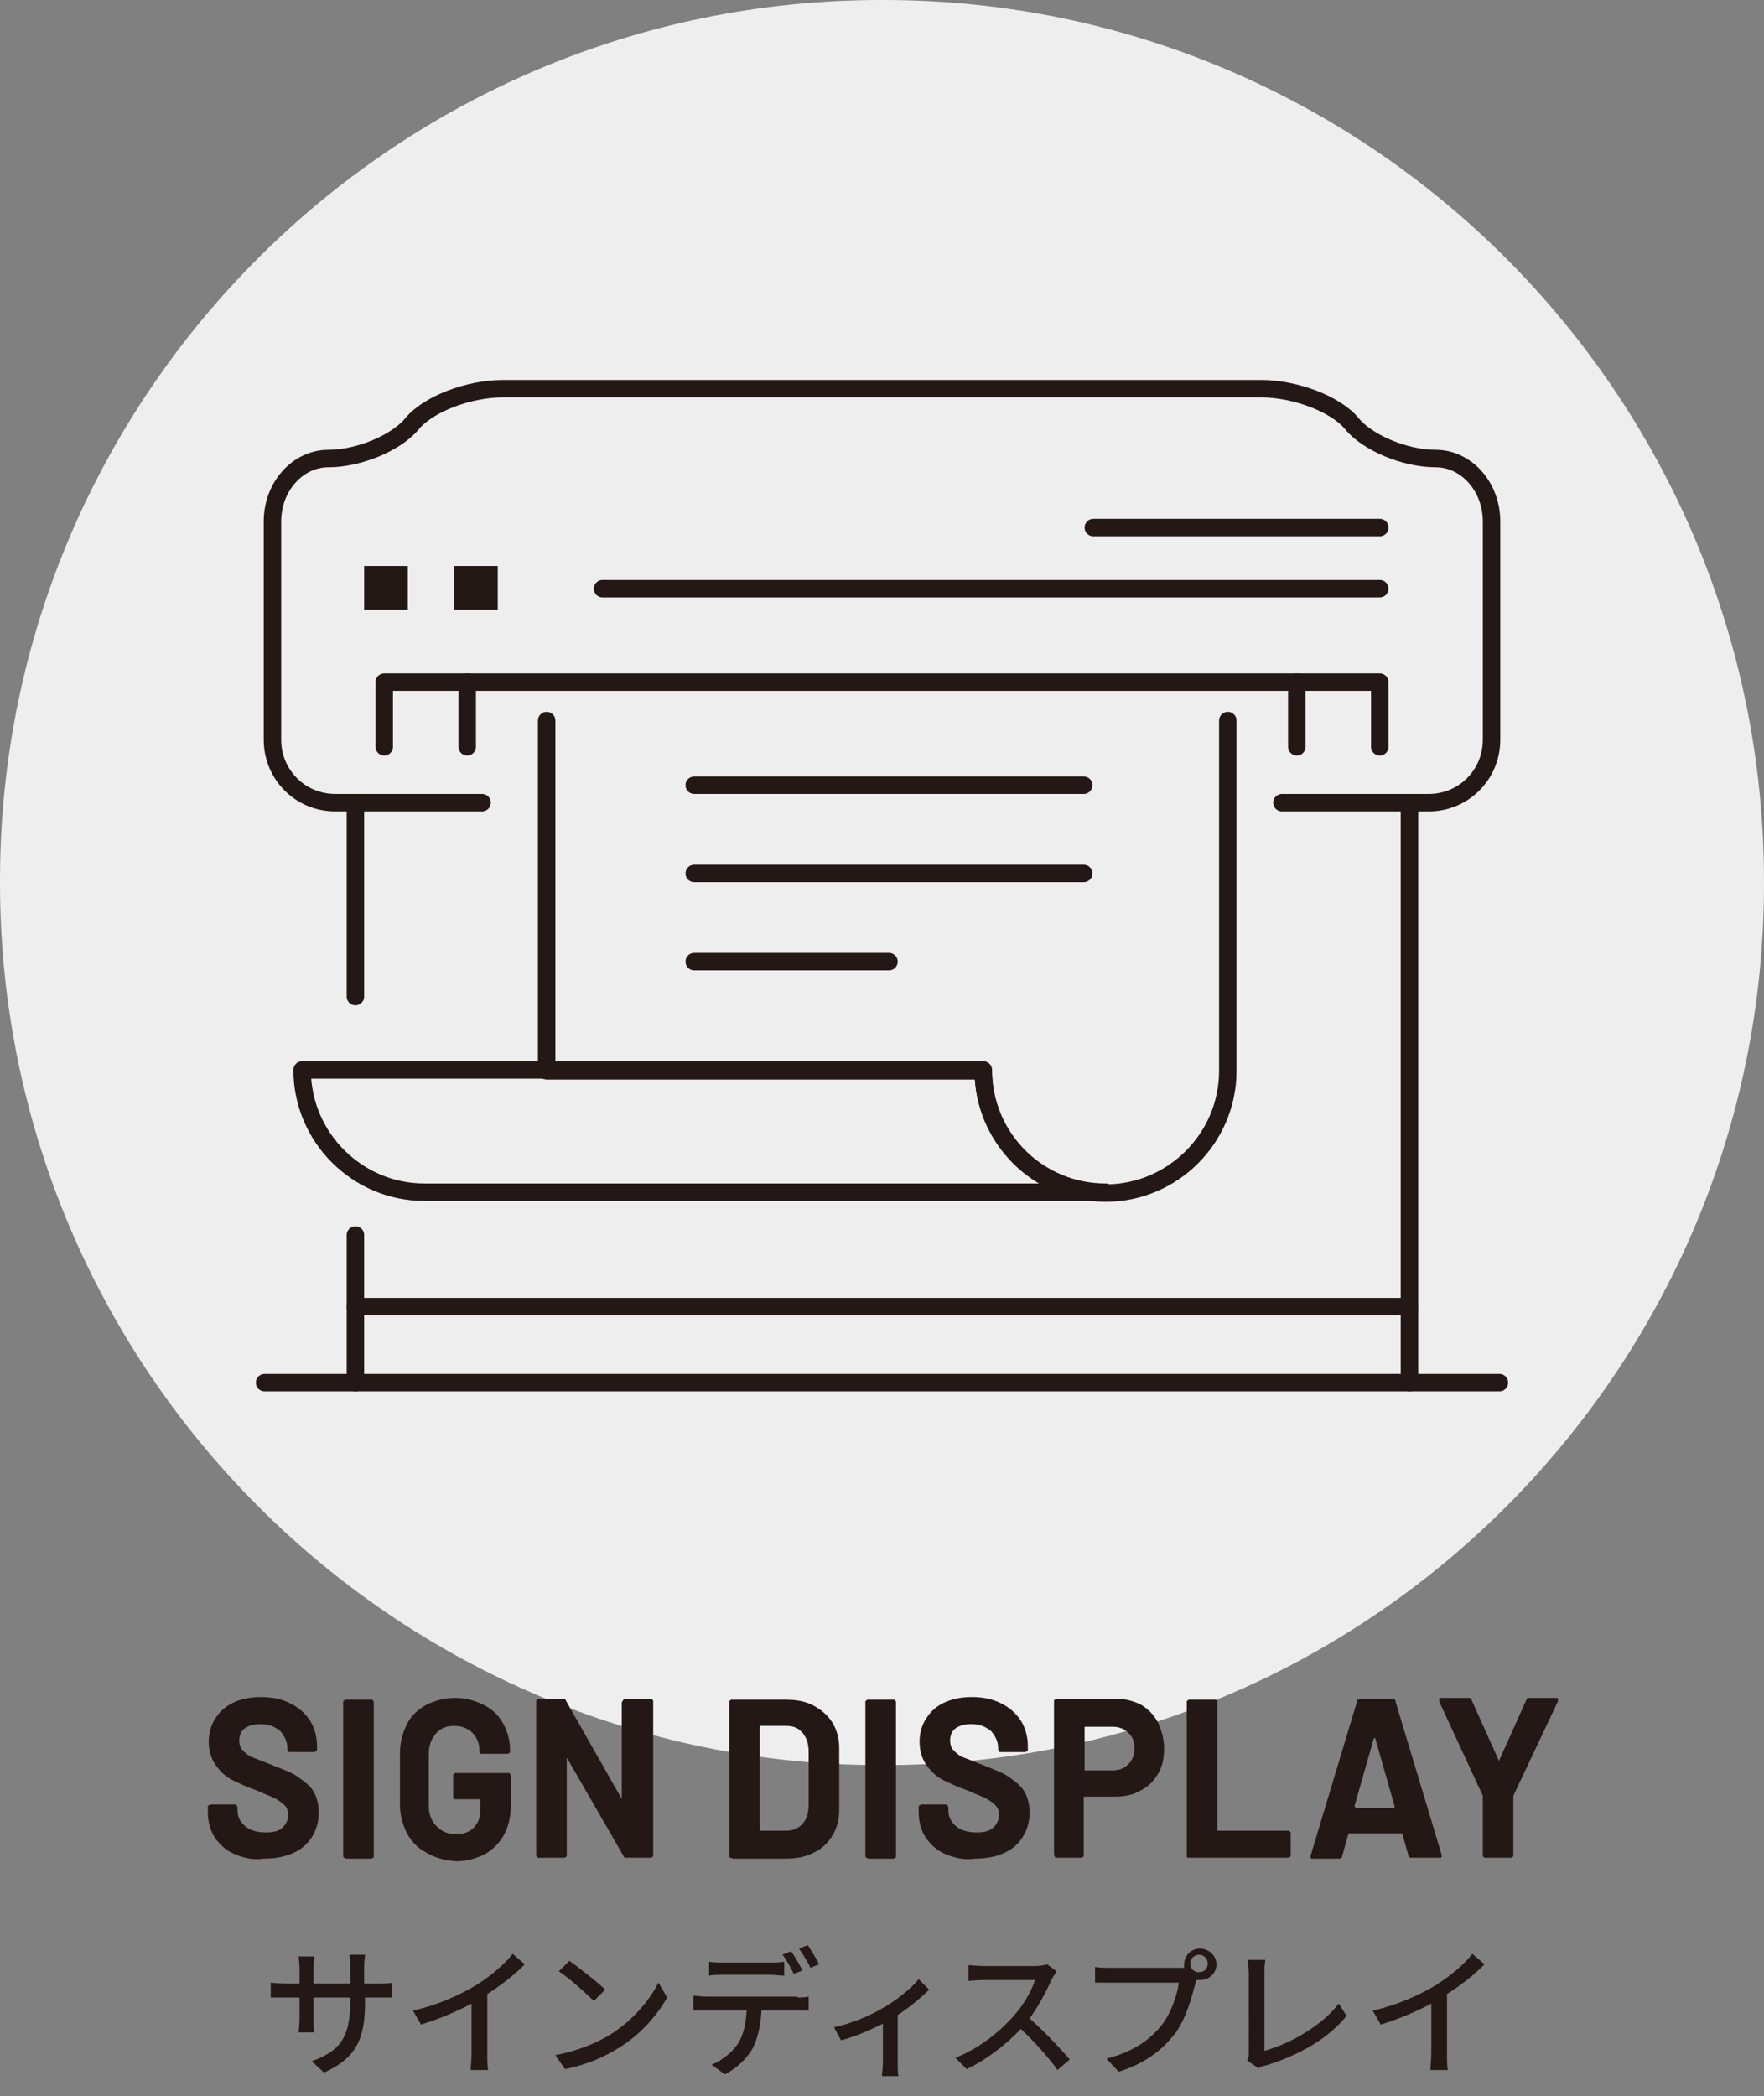 <?xml version="1.0" encoding="utf-8"?>
<!-- Generator: Adobe Illustrator 25.2.1, SVG Export Plug-In . SVG Version: 6.00 Build 0)  -->
<svg version="1.1" id="レイヤー_1" xmlns="http://www.w3.org/2000/svg" xmlns:xlink="http://www.w3.org/1999/xlink" x="0px"
	 y="0px" width="202px" height="240px" viewBox="0 0 202 240" style="enable-background:new 0 0 202 240;" xml:space="preserve">
<rect x="0" y="0" width="202" height="240" fill="#808080" stroke="none"/>
<style type="text/css">
	.st0{fill:#EEEEEF;}
	.st1{fill:#231815;}
	.st2{fill:none;stroke:#231815;stroke-width:2;stroke-linecap:round;stroke-linejoin:round;stroke-miterlimit:10;}
	.st3{fill:#FFFFFF;stroke:#231815;stroke-width:2;stroke-linecap:round;stroke-linejoin:round;stroke-miterlimit:10;}
</style>
<g id="signdisplay">
	<path id="XMLID_17_" class="st0" d="M0,101.1l0-0.3C0,45.2,45.2,0,100.9,0l0.3,0C156.8,0,202,45.2,202,100.9v0.3
		c0,55.7-45.2,100.9-100.9,100.9h-0.3C45.2,202,0,156.8,0,101.1z"/>
	<g>
		<g>
			<g>
				<g>
					<g>
						<path class="st1" d="M43.3,227.1c0.8,0,1.3,0,1.6-0.1v1.7c-0.3,0-0.8,0-1.6,0h-1.5v0.5c0,4.1-0.9,6.4-4.7,8.1l-1.4-1.3
							c3-1.1,4.4-2.5,4.4-6.7v-0.6h-4.2v2.4c0,0.7,0,1.3,0.1,1.6h-1.8c0-0.2,0.1-0.9,0.1-1.6v-2.4h-1.6c-0.8,0-1.4,0-1.7,0V227
							c0.2,0,0.9,0.1,1.7,0.1h1.6v-1.8c0-0.6-0.1-1.1-0.1-1.3H36c0,0.2-0.1,0.7-0.1,1.3v1.8h4.2v-1.9c0-0.6,0-1.2-0.1-1.4h1.8
							c0,0.2-0.1,0.8-0.1,1.4v1.9H43.3z"/>
						<path class="st1" d="M55.8,235.1c0,0.7,0,1.5,0.1,1.9h-2c0-0.4,0.1-1.2,0.1-1.9v-5.7c-1.7,0.9-3.8,1.8-5.8,2.4l-0.9-1.6
							c2.7-0.6,5.4-1.8,7.2-2.9c1.6-1,3.3-2.4,4.2-3.6l1.4,1.2c-1.2,1.2-2.7,2.4-4.3,3.4V235.1z"/>
						<path class="st1" d="M69.8,233c2.6-1.6,4.6-4,5.6-6l1,1.7c-1.2,2.1-3.1,4.3-5.6,5.8c-1.6,1-3.6,1.9-6.1,2.4l-1.1-1.6
							C66.2,234.8,68.3,233.9,69.8,233z M69.3,227.8l-1.3,1.3c-0.8-0.8-2.8-2.6-4-3.4l1.2-1.2C66.3,225.3,68.4,226.9,69.3,227.8z"/>
						<path class="st1" d="M91.3,228.7c0.3,0,0.9,0,1.3-0.1v1.6c-0.4,0-0.9,0-1.3,0h-4.1c-0.1,1.7-0.4,3.1-1,4.3
							c-0.6,1.1-1.8,2.3-3.2,3l-1.5-1.1c1.2-0.5,2.3-1.4,3-2.4c0.7-1.1,0.9-2.4,1-3.8h-4.6c-0.5,0-1,0-1.5,0v-1.7
							c0.5,0,1,0.1,1.5,0.1H91.3z M82.8,226.1c-0.5,0-1.1,0-1.6,0.1v-1.6c0.5,0.1,1,0.1,1.6,0.1h5.4c0.5,0,1.1,0,1.6-0.1v1.6
							c-0.5,0-1.1-0.1-1.6-0.1H82.8z M90.9,226c-0.3-0.6-0.8-1.6-1.3-2.2l1-0.4c0.4,0.6,1,1.6,1.3,2.2L90.9,226z M92.5,222.7
							c0.4,0.6,1,1.6,1.3,2.2l-1,0.4c-0.3-0.7-0.9-1.6-1.3-2.2L92.5,222.7z"/>
						<path class="st1" d="M106.4,227.8c-0.8,0.8-2.2,2-3.6,2.9v5.5c0,0.5,0,1.3,0.1,1.5H101c0-0.3,0.1-1,0.1-1.5v-4.5
							c-1.4,0.7-3.2,1.5-4.8,1.9l-0.8-1.5c2-0.4,4.3-1.4,5.6-2.2c1.6-0.9,3.3-2.3,4.1-3.3L106.4,227.8z"/>
						<path class="st1" d="M121,225.7c-0.1,0.2-0.4,0.6-0.5,0.8c-0.6,1.3-1.5,3.1-2.6,4.6c1.6,1.4,3.6,3.5,4.6,4.7l-1.4,1.2
							c-1-1.4-2.6-3.2-4.2-4.7c-1.7,1.8-3.9,3.5-6.2,4.6l-1.3-1.3c2.6-1,5-2.9,6.6-4.7c1.1-1.2,2.2-3,2.5-4.2h-5.9
							c-0.6,0-1.5,0.1-1.7,0.1v-1.8c0.3,0,1.2,0.1,1.7,0.1h5.9c0.6,0,1.1-0.1,1.4-0.2L121,225.7z"/>
						<path class="st1" d="M134.9,225.3c0.2,0,0.4,0,0.7,0c0-0.1,0-0.3,0-0.4c0-1,0.8-1.8,1.8-1.8c1,0,1.9,0.8,1.9,1.8
							c0,1-0.8,1.8-1.9,1.8c-0.1,0-0.3,0-0.4,0l-0.1,0.3c-0.4,1.6-1.1,4.2-2.4,5.9c-1.5,1.9-3.5,3.4-6.4,4.3l-1.4-1.5
							c3.1-0.8,4.9-2.1,6.3-3.8c1.1-1.4,1.8-3.5,2-4.9h-7.9c-0.7,0-1.3,0-1.7,0v-1.8c0.4,0.1,1.2,0.1,1.7,0.1H134.9z M138.3,224.8
							c0-0.5-0.4-1-1-1c-0.5,0-1,0.4-1,1c0,0.6,0.4,1,1,1C137.9,225.8,138.3,225.4,138.3,224.8z"/>
						<path class="st1" d="M142.8,235.9c0.2-0.3,0.2-0.6,0.2-0.9V226c0-0.5-0.1-1.2-0.1-1.6h2c-0.1,0.5-0.1,1.1-0.1,1.6v8.8
							c2.9-0.8,6.5-2.8,8.5-5.4l0.9,1.4c-2.1,2.6-5.4,4.5-9.3,5.7c-0.2,0-0.5,0.1-0.8,0.3L142.8,235.9z"/>
						<path class="st1" d="M165.7,235.1c0,0.7,0,1.5,0.1,1.9h-2c0-0.4,0.1-1.2,0.1-1.9v-5.7c-1.7,0.9-3.8,1.8-5.8,2.4l-0.9-1.6
							c2.7-0.6,5.4-1.8,7.2-2.9c1.6-1,3.3-2.4,4.2-3.6l1.4,1.2c-1.2,1.2-2.7,2.4-4.3,3.4V235.1z"/>
					</g>
				</g>
			</g>
		</g>
		<g>
			<g>
				<g>
					<path class="st1" d="M26.9,212.3c-1-0.4-1.7-1.1-2.3-1.9c-0.5-0.8-0.8-1.8-0.8-2.9v-0.6c0-0.1,0-0.2,0.1-0.2s0.1-0.1,0.2-0.1
						h2.8c0.1,0,0.2,0,0.2,0.1s0.1,0.1,0.1,0.2v0.4c0,0.7,0.3,1.3,0.9,1.8c0.6,0.5,1.4,0.7,2.4,0.7c0.9,0,1.5-0.2,1.9-0.6
						c0.4-0.4,0.6-0.9,0.6-1.4c0-0.4-0.1-0.8-0.4-1.1c-0.3-0.3-0.6-0.5-1.1-0.8c-0.4-0.2-1.2-0.5-2.1-0.9c-1.1-0.4-2-0.8-2.8-1.2
						c-0.8-0.4-1.4-1-1.9-1.7c-0.5-0.7-0.8-1.6-0.8-2.7c0-1,0.3-2,0.8-2.7c0.5-0.8,1.2-1.4,2.1-1.8c0.9-0.4,1.9-0.6,3.1-0.6
						c1.2,0,2.3,0.2,3.3,0.7c1,0.5,1.7,1.1,2.3,2c0.5,0.8,0.8,1.8,0.8,2.9v0.4c0,0.1,0,0.2-0.1,0.2s-0.1,0.1-0.2,0.1h-2.8
						c-0.1,0-0.2,0-0.2-0.1s-0.1-0.1-0.1-0.2v-0.2c0-0.7-0.3-1.3-0.8-1.9c-0.6-0.5-1.3-0.8-2.3-0.8c-0.8,0-1.4,0.2-1.8,0.5
						s-0.6,0.8-0.6,1.4c0,0.4,0.1,0.8,0.4,1.1c0.3,0.3,0.6,0.6,1.1,0.8c0.5,0.2,1.3,0.5,2.3,0.9c1.2,0.5,2.1,0.8,2.7,1.2
						s1.3,0.9,1.8,1.5c0.5,0.7,0.8,1.6,0.8,2.7c0,1.6-0.6,2.9-1.7,3.9c-1.1,0.9-2.6,1.4-4.6,1.4C29,213,27.9,212.7,26.9,212.3z"/>
					<path class="st1" d="M39.4,212.7c-0.1-0.1-0.1-0.1-0.1-0.2v-17.6c0-0.1,0-0.2,0.1-0.2c0.1-0.1,0.1-0.1,0.2-0.1h2.9
						c0.1,0,0.2,0,0.2,0.1c0.1,0.1,0.1,0.1,0.1,0.2v17.6c0,0.1,0,0.2-0.1,0.2c-0.1,0.1-0.1,0.1-0.2,0.1h-2.9
						C39.5,212.7,39.5,212.7,39.4,212.7z"/>
					<path class="st1" d="M48.8,212.1c-1-0.5-1.7-1.3-2.2-2.2c-0.5-1-0.8-2.1-0.8-3.3v-5.8c0-1.3,0.3-2.4,0.8-3.4
						c0.5-1,1.3-1.7,2.2-2.2c1-0.5,2.1-0.8,3.3-0.8c1.2,0,2.3,0.3,3.3,0.8c1,0.5,1.7,1.2,2.2,2.1s0.8,1.9,0.8,3v0.2
						c0,0.1,0,0.2-0.1,0.2c-0.1,0.1-0.1,0.1-0.2,0.1h-2.9c-0.1,0-0.2,0-0.2-0.1c-0.1-0.1-0.1-0.1-0.1-0.2v-0.1c0-0.8-0.3-1.5-0.8-2
						c-0.5-0.5-1.2-0.8-2.1-0.8c-0.9,0-1.6,0.3-2.1,0.9c-0.5,0.6-0.8,1.3-0.8,2.3v6c0,0.9,0.3,1.7,0.9,2.3c0.6,0.6,1.3,0.9,2.2,0.9
						c0.8,0,1.5-0.2,2-0.7c0.5-0.5,0.8-1.1,0.8-2v-1.2c0-0.1,0-0.1-0.1-0.1h-2.7c-0.1,0-0.2,0-0.2-0.1c-0.1-0.1-0.1-0.1-0.1-0.2
						v-2.4c0-0.1,0-0.2,0.1-0.2c0.1-0.1,0.1-0.1,0.2-0.1h6c0.1,0,0.2,0,0.2,0.1c0.1,0.1,0.1,0.1,0.1,0.2v3.4c0,1.3-0.3,2.5-0.8,3.4
						s-1.3,1.7-2.2,2.2c-1,0.5-2.1,0.8-3.3,0.8C50.9,213,49.8,212.7,48.8,212.1z"/>
					<path class="st1" d="M71.4,194.6c0.1-0.1,0.1-0.1,0.2-0.1h2.9c0.1,0,0.2,0,0.2,0.1c0.1,0.1,0.1,0.1,0.1,0.2v17.6
						c0,0.1,0,0.2-0.1,0.2c-0.1,0.1-0.1,0.1-0.2,0.1h-2.8c-0.2,0-0.3-0.1-0.3-0.2L65,201.4c0-0.1-0.1-0.1-0.1-0.1c0,0,0,0,0,0.1
						l0,11c0,0.1,0,0.2-0.1,0.2c-0.1,0.1-0.1,0.1-0.2,0.1h-2.9c-0.1,0-0.2,0-0.2-0.1s-0.1-0.1-0.1-0.2v-17.6c0-0.1,0-0.2,0.1-0.2
						c0.1-0.1,0.1-0.1,0.2-0.1h2.8c0.2,0,0.3,0.1,0.3,0.2l6.3,11.1c0,0.1,0.1,0.1,0.1,0.1c0,0,0,0,0-0.1l0-10.9
						C71.3,194.8,71.3,194.7,71.4,194.6z"/>
					<path class="st1" d="M83.6,212.7c-0.1-0.1-0.1-0.1-0.1-0.2v-17.6c0-0.1,0-0.2,0.1-0.2c0.1-0.1,0.1-0.1,0.2-0.1H90
						c1.2,0,2.3,0.2,3.2,0.7s1.6,1.1,2.1,1.9c0.5,0.8,0.8,1.8,0.8,2.9v7.2c0,1.1-0.3,2.1-0.8,2.9c-0.5,0.8-1.2,1.5-2.1,1.9
						c-0.9,0.5-2,0.7-3.2,0.7h-6.1C83.8,212.7,83.7,212.7,83.6,212.7z M87.1,209.6h3c0.7,0,1.4-0.3,1.8-0.8c0.5-0.5,0.7-1.3,0.7-2.2
						v-6c0-0.9-0.2-1.6-0.7-2.2s-1.1-0.8-1.9-0.8h-2.9c-0.1,0-0.1,0-0.1,0.1v11.6C87,209.6,87,209.6,87.1,209.6z"/>
					<path class="st1" d="M99.2,212.7c-0.1-0.1-0.1-0.1-0.1-0.2v-17.6c0-0.1,0-0.2,0.1-0.2c0.1-0.1,0.1-0.1,0.2-0.1h2.9
						c0.1,0,0.2,0,0.2,0.1c0.1,0.1,0.1,0.1,0.1,0.2v17.6c0,0.1,0,0.2-0.1,0.2c-0.1,0.1-0.1,0.1-0.2,0.1h-2.9
						C99.3,212.7,99.3,212.7,99.2,212.7z"/>
					<path class="st1" d="M108.3,212.3c-1-0.4-1.7-1.1-2.3-1.9c-0.5-0.8-0.8-1.8-0.8-2.9v-0.6c0-0.1,0-0.2,0.1-0.2s0.1-0.1,0.2-0.1
						h2.8c0.1,0,0.2,0,0.2,0.1s0.1,0.1,0.1,0.2v0.4c0,0.7,0.3,1.3,0.9,1.8c0.6,0.5,1.4,0.7,2.4,0.7c0.9,0,1.5-0.2,1.9-0.6
						c0.4-0.4,0.6-0.9,0.6-1.4c0-0.4-0.1-0.8-0.4-1.1c-0.3-0.3-0.6-0.5-1.1-0.8c-0.4-0.2-1.2-0.5-2.1-0.9c-1.1-0.4-2-0.8-2.8-1.2
						c-0.8-0.4-1.4-1-1.9-1.7c-0.5-0.7-0.8-1.6-0.8-2.7c0-1,0.3-2,0.8-2.7c0.5-0.8,1.2-1.4,2.1-1.8c0.9-0.4,1.9-0.6,3.1-0.6
						c1.2,0,2.3,0.2,3.3,0.7c1,0.5,1.7,1.1,2.3,2c0.5,0.8,0.8,1.8,0.8,2.9v0.4c0,0.1,0,0.2-0.1,0.2s-0.1,0.1-0.2,0.1h-2.8
						c-0.1,0-0.2,0-0.2-0.1s-0.1-0.1-0.1-0.2v-0.2c0-0.7-0.3-1.3-0.8-1.9c-0.6-0.5-1.3-0.8-2.3-0.8c-0.8,0-1.4,0.2-1.8,0.5
						s-0.6,0.8-0.6,1.4c0,0.4,0.1,0.8,0.4,1.1c0.3,0.3,0.6,0.6,1.1,0.8c0.5,0.2,1.3,0.5,2.3,0.9c1.2,0.5,2.1,0.8,2.7,1.2
						s1.3,0.9,1.8,1.5c0.5,0.7,0.8,1.6,0.8,2.7c0,1.6-0.6,2.9-1.7,3.9c-1.1,0.9-2.6,1.4-4.6,1.4C110.5,213,109.3,212.7,108.3,212.3z
						"/>
					<path class="st1" d="M130.7,195.2c0.8,0.5,1.4,1.1,1.9,2c0.4,0.9,0.7,1.8,0.7,3c0,1.1-0.2,2.1-0.7,2.9s-1.1,1.5-2,1.9
						c-0.8,0.5-1.8,0.7-2.9,0.7h-3.5c-0.1,0-0.1,0-0.1,0.1v6.6c0,0.1,0,0.2-0.1,0.2s-0.1,0.1-0.2,0.1H121c-0.1,0-0.2,0-0.2-0.1
						s-0.1-0.1-0.1-0.2v-17.6c0-0.1,0-0.2,0.1-0.2s0.1-0.1,0.2-0.1h6.9C129,194.5,129.9,194.8,130.7,195.2z M129.2,202
						c0.5-0.5,0.7-1.1,0.7-1.8c0-0.8-0.2-1.4-0.7-1.8c-0.5-0.5-1.1-0.7-1.8-0.7h-3.1c-0.1,0-0.1,0-0.1,0.1v4.8c0,0.1,0,0.1,0.1,0.1
						h3.1C128.1,202.7,128.7,202.5,129.2,202z"/>
					<path class="st1" d="M136,212.7c-0.1-0.1-0.1-0.1-0.1-0.2v-17.6c0-0.1,0-0.2,0.1-0.2c0.1-0.1,0.1-0.1,0.2-0.1h2.9
						c0.1,0,0.2,0,0.2,0.1c0.1,0.1,0.1,0.1,0.1,0.2v14.6c0,0.1,0,0.1,0.1,0.1h8c0.1,0,0.2,0,0.2,0.1c0.1,0.1,0.1,0.1,0.1,0.2v2.5
						c0,0.1,0,0.2-0.1,0.2c-0.1,0.1-0.1,0.1-0.2,0.1h-11.3C136.1,212.7,136.1,212.7,136,212.7z"/>
					<path class="st1" d="M161.3,212.5l-0.7-2.5c0-0.1-0.1-0.1-0.1-0.1h-6c0,0-0.1,0-0.1,0.1l-0.7,2.5c0,0.2-0.2,0.3-0.3,0.3h-3.1
						c-0.1,0-0.2,0-0.2-0.1c0-0.1-0.1-0.2,0-0.3l5.3-17.6c0-0.2,0.2-0.3,0.3-0.3h3.8c0.2,0,0.3,0.1,0.3,0.3l5.3,17.6
						c0,0,0,0.1,0,0.1c0,0.2-0.1,0.2-0.3,0.2h-3.1C161.5,212.7,161.4,212.7,161.3,212.5z M155.3,207h4.3c0.1,0,0.1-0.1,0.1-0.2
						l-2.2-7.7c0-0.1,0-0.1-0.1-0.1c0,0-0.1,0-0.1,0.1l-2.2,7.7C155.2,206.9,155.3,207,155.3,207z"/>
					<path class="st1" d="M169.9,212.6c-0.1-0.1-0.1-0.1-0.1-0.2v-6.6c0-0.1,0-0.1,0-0.2l-5-10.8c0-0.1,0-0.1,0-0.2
						c0-0.1,0.1-0.2,0.3-0.2h3.1c0.2,0,0.3,0.1,0.3,0.2l3.1,6.9c0,0.1,0.1,0.1,0.1,0l3.1-6.9c0.1-0.2,0.2-0.2,0.3-0.2h3.1
						c0.1,0,0.2,0,0.2,0.1c0,0.1,0,0.2,0,0.3l-5.1,10.8c0,0,0,0.1,0,0.2v6.6c0,0.1,0,0.2-0.1,0.2c-0.1,0.1-0.1,0.1-0.2,0.1h-2.8
						C170,212.7,169.9,212.7,169.9,212.6z"/>
				</g>
			</g>
		</g>
	</g>
	<g>
		<path class="st2" d="M146.8,91.9h16.8c4,0,7.2-3.2,7.2-7.2v-25c0-4-2.9-7.2-6.4-7.2c-3.5,0-7.8-1.8-9.6-4s-6.4-4-10.4-4H57.6
			c-4,0-8.6,1.8-10.4,4s-6.1,4-9.6,4c-3.5,0-6.4,3.2-6.4,7.2v25c0,4,3.2,7.2,7.2,7.2h16.8"/>
		<g>
			<line class="st2" x1="161.4" y1="149.6" x2="40.7" y2="149.6"/>
			<line class="st2" x1="171.7" y1="158.3" x2="30.3" y2="158.3"/>
			<line class="st2" x1="40.7" y1="141.4" x2="40.7" y2="158.3"/>
			<line class="st2" x1="40.7" y1="91.9" x2="40.7" y2="114.1"/>
			<line class="st2" x1="161.4" y1="91.9" x2="161.4" y2="158.3"/>
		</g>
		<polyline class="st2" points="44,85.5 44,78.1 158,78.1 158,85.5 		"/>
		<line class="st2" x1="69" y1="67.4" x2="158" y2="67.4"/>
		<line class="st2" x1="125.2" y1="60.4" x2="158" y2="60.4"/>
		<g>
			<line class="st2" x1="53.5" y1="85.5" x2="53.5" y2="78.1"/>
			<line class="st2" x1="148.5" y1="85.5" x2="148.5" y2="78.1"/>
		</g>
		<rect x="41.7" y="64.8" class="st1" width="5" height="5"/>
		<rect x="52" y="64.8" class="st1" width="5" height="5"/>
		<g>
			<g>
				<line class="st3" x1="124.1" y1="89.9" x2="79.5" y2="89.9"/>
				<line class="st3" x1="124.1" y1="100" x2="79.5" y2="100"/>
				<line class="st3" x1="101.8" y1="110.1" x2="79.5" y2="110.1"/>
			</g>
			<g>
				<path class="st2" d="M112.6,122.5h-78c0,7.7,6.3,14,14,14h78C118.9,136.5,112.6,130.3,112.6,122.5z"/>
			</g>
		</g>
		<g>
			<path class="st2" d="M62.6,82.5v40.1h50c0,7.7,6.3,14,14,14s14-6.3,14-14V82.5"/>
		</g>
	</g>
</g>
</svg>
